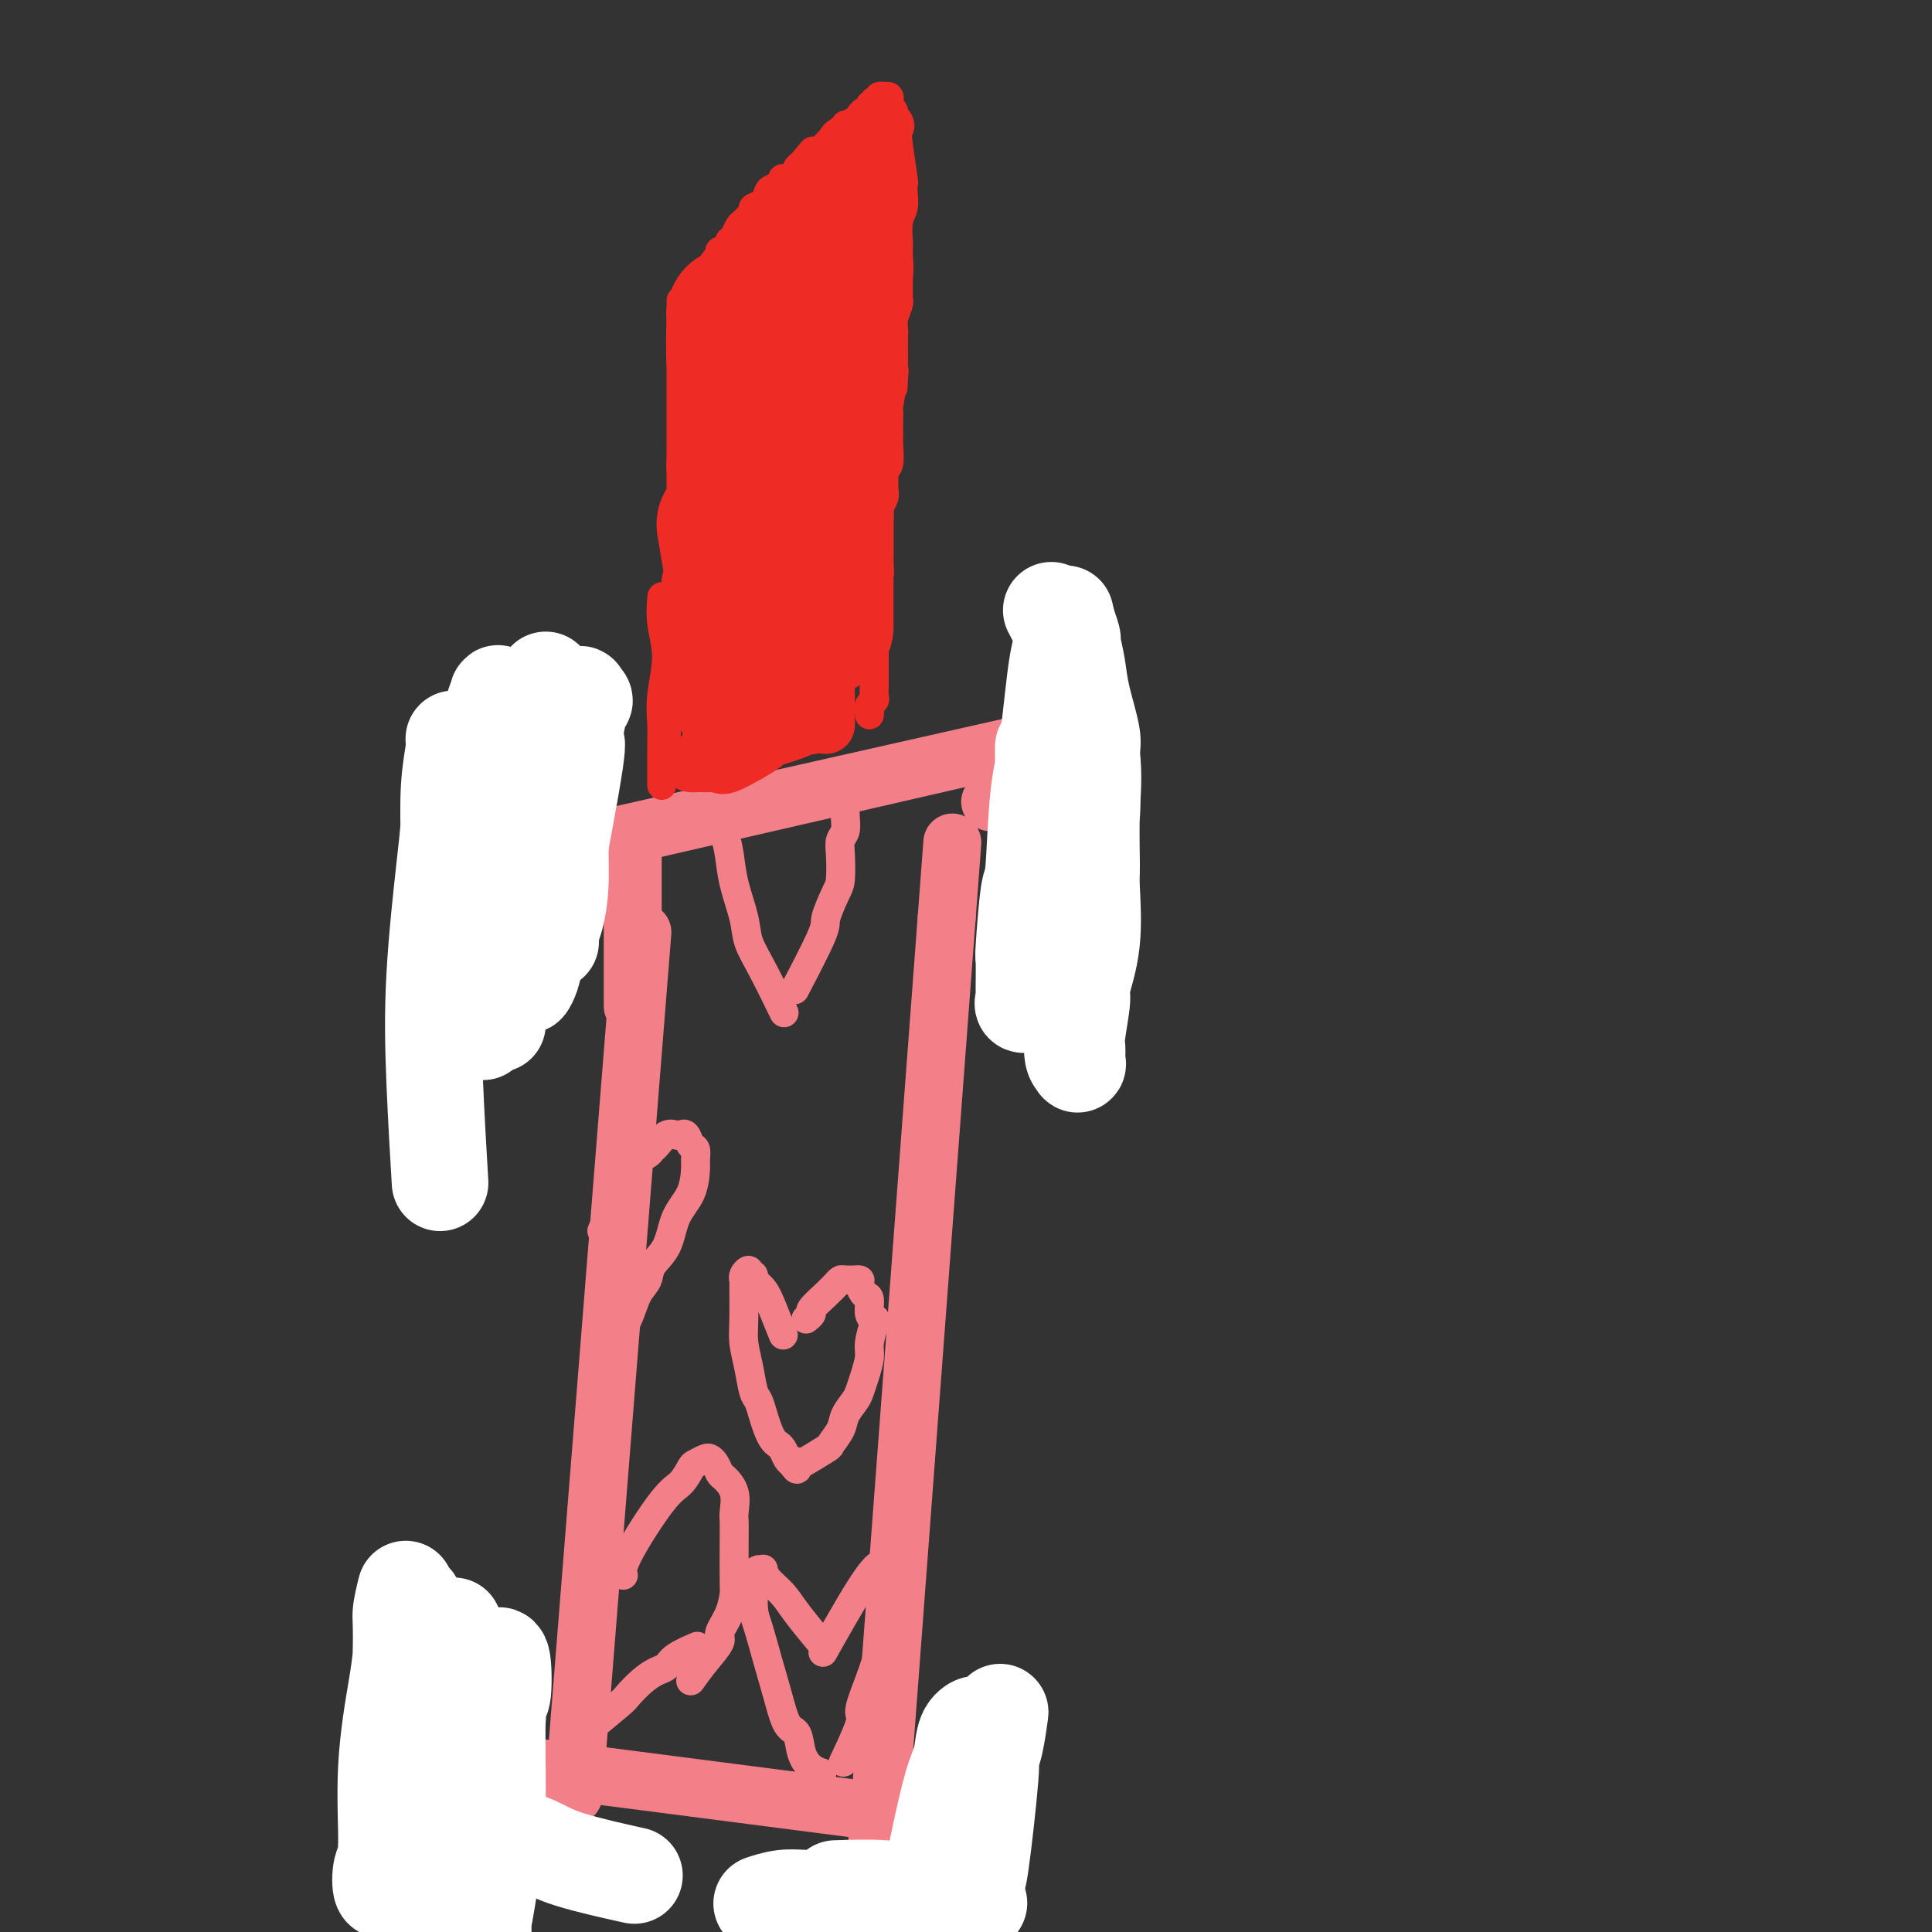 <svg viewBox='0 0 400 400' version='1.1' xmlns='http://www.w3.org/2000/svg' xmlns:xlink='http://www.w3.org/1999/xlink'><rect x="0" y="0" width="400" height="400" fill="#333333" stroke="none"/><g fill='none' stroke='#F37F89' stroke-width='12' stroke-linecap='round' stroke-linejoin='round'><path d='M120,356c-1.083,13.583 -2.167,27.167 0,0c2.167,-27.167 7.583,-95.083 13,-163'/><path d='M196,190c0.000,0.000 0.000,0.000 0,0c0.000,0.000 0.000,0.000 0,0'/><path d='M183,363c5.598,-74.498 11.196,-148.995 13,-173c1.804,-24.005 -0.187,2.483 0,0c0.187,-2.483 2.550,-33.938 0,0c-2.550,33.938 -10.014,133.268 -13,173c-2.986,39.732 -1.493,19.866 0,0'/><path d='M205,166c0.000,0.000 0.100,0.100 0.1,0.1'/><path d='M189,376c-2.818,-0.364 -5.636,-0.727 0,0c5.636,0.727 19.727,2.545 0,0c-19.727,-2.545 -73.273,-9.455 -93,-12c-19.727,-2.545 -5.636,-0.727 0,0c5.636,0.727 2.818,0.364 0,0'/><path d='M211,160c0.000,0.000 0.000,0.000 0,0c0.000,0.000 0.000,0.000 0,0'/><path d='M112,177c-11.321,2.604 -22.641,5.208 0,0c22.641,-5.208 79.244,-18.226 100,-23c20.756,-4.774 5.664,-1.302 0,0c-5.664,1.302 -1.900,0.436 0,0c1.900,-0.436 1.935,-0.441 0,0c-1.935,0.441 -5.840,1.329 0,0c5.840,-1.329 21.425,-4.876 0,0c-21.425,4.876 -79.862,18.173 -101,23c-21.138,4.827 -4.978,1.183 0,0c4.978,-1.183 -1.225,0.095 -1,0c0.225,-0.095 6.878,-1.563 0,0c-6.878,1.563 -27.286,6.156 0,0c27.286,-6.156 102.267,-23.061 102,-23c-0.267,0.061 -75.783,17.089 -102,23c-26.217,5.911 -3.135,0.707 0,0c3.135,-0.707 -13.676,3.084 0,0c13.676,-3.084 57.838,-13.042 102,-23'/><path d='M131,174c0.000,-0.079 0.000,-0.158 0,0c0.000,0.158 0.000,0.553 0,0c0.000,-0.553 0.000,-2.052 0,0c0.000,2.052 0.000,7.657 0,11c0.000,3.343 0.000,4.423 0,6c0.000,1.577 0.000,3.649 0,6c0.000,2.351 0.000,4.979 0,7c0.000,2.021 0.000,3.435 0,4c0.000,0.565 0.000,0.283 0,0'/></g>
<g fill='none' stroke='#FFFFFF' stroke-width='20' stroke-linecap='round' stroke-linejoin='round'><path d='M218,127c-0.303,-0.577 -0.607,-1.154 0,0c0.607,1.154 2.124,4.039 3,6c0.876,1.961 1.110,2.997 2,7c0.890,4.003 2.437,10.972 3,16c0.563,5.028 0.143,8.115 0,12c-0.143,3.885 -0.009,8.569 0,11c0.009,2.431 -0.106,2.609 0,5c0.106,2.391 0.435,6.995 0,11c-0.435,4.005 -1.634,7.410 -2,9c-0.366,1.590 0.099,1.365 0,3c-0.099,1.635 -0.763,5.129 -1,7c-0.237,1.871 -0.045,2.118 0,3c0.045,0.882 -0.055,2.399 0,3c0.055,0.601 0.265,0.287 0,0c-0.265,-0.287 -1.006,-0.548 -1,-3c0.006,-2.452 0.757,-7.094 1,-10c0.243,-2.906 -0.024,-4.075 0,-8c0.024,-3.925 0.339,-10.604 1,-16c0.661,-5.396 1.667,-9.509 2,-14c0.333,-4.491 -0.006,-9.362 0,-12c0.006,-2.638 0.356,-3.044 0,-5c-0.356,-1.956 -1.420,-5.464 -2,-8c-0.580,-2.536 -0.678,-4.102 -1,-6c-0.322,-1.898 -0.870,-4.127 -1,-5c-0.130,-0.873 0.157,-0.389 0,-1c-0.157,-0.611 -0.759,-2.317 -1,-3c-0.241,-0.683 -0.120,-0.341 0,0'/><path d='M221,129c-0.799,-3.642 -0.298,-1.247 0,0c0.298,1.247 0.392,1.348 0,2c-0.392,0.652 -1.271,1.856 -2,6c-0.729,4.144 -1.309,11.227 -2,16c-0.691,4.773 -1.491,7.236 -2,12c-0.509,4.764 -0.725,11.831 -1,15c-0.275,3.169 -0.610,2.441 -1,5c-0.390,2.559 -0.837,8.405 -1,11c-0.163,2.595 -0.044,1.939 0,3c0.044,1.061 0.012,3.839 0,5c-0.012,1.161 -0.003,0.703 0,1c0.003,0.297 -0.001,1.347 0,2c0.001,0.653 0.008,0.907 0,1c-0.008,0.093 -0.031,0.025 0,0c0.031,-0.025 0.118,-0.006 0,0c-0.118,0.006 -0.439,-0.001 0,-1c0.439,-0.999 1.638,-2.988 2,-6c0.362,-3.012 -0.113,-7.045 0,-9c0.113,-1.955 0.815,-1.831 1,-4c0.185,-2.169 -0.147,-6.631 0,-10c0.147,-3.369 0.771,-5.646 1,-8c0.229,-2.354 0.061,-4.785 0,-6c-0.061,-1.215 -0.016,-1.212 0,-2c0.016,-0.788 0.004,-2.366 0,-3c-0.004,-0.634 -0.001,-0.325 0,-1c0.001,-0.675 0.000,-2.336 0,-3c-0.000,-0.664 -0.000,-0.332 0,0'/><path d='M100,213c0.005,-0.184 0.009,-0.368 0,0c-0.009,0.368 -0.032,1.288 0,0c0.032,-1.288 0.117,-4.783 0,-6c-0.117,-1.217 -0.438,-0.157 0,-6c0.438,-5.843 1.634,-18.588 2,-24c0.366,-5.412 -0.098,-3.491 0,-5c0.098,-1.509 0.758,-6.450 1,-10c0.242,-3.550 0.066,-5.710 0,-7c-0.066,-1.290 -0.021,-1.709 0,-3c0.021,-1.291 0.020,-3.453 0,-5c-0.020,-1.547 -0.059,-2.479 0,-3c0.059,-0.521 0.216,-0.630 0,0c-0.216,0.630 -0.804,2.001 -1,3c-0.196,0.999 0.000,1.626 0,4c-0.000,2.374 -0.196,6.495 0,11c0.196,4.505 0.785,9.394 1,14c0.215,4.606 0.058,8.928 0,11c-0.058,2.072 -0.016,1.895 0,5c0.016,3.105 0.004,9.491 0,13c-0.004,3.509 -0.002,4.142 0,5c0.002,0.858 0.004,1.942 0,2c-0.004,0.058 -0.012,-0.911 0,-1c0.012,-0.089 0.045,0.700 0,0c-0.045,-0.700 -0.170,-2.889 0,-6c0.170,-3.111 0.633,-7.143 1,-12c0.367,-4.857 0.637,-10.538 1,-14c0.363,-3.462 0.818,-4.703 1,-7c0.182,-2.297 0.091,-5.648 0,-9'/><path d='M106,163c0.690,-8.246 0.916,-5.361 1,-5c0.084,0.361 0.026,-1.802 0,-3c-0.026,-1.198 -0.021,-1.430 0,-1c0.021,0.430 0.058,1.523 0,2c-0.058,0.477 -0.212,0.339 0,4c0.212,3.661 0.789,11.121 1,16c0.211,4.879 0.057,7.177 0,9c-0.057,1.823 -0.015,3.171 0,5c0.015,1.829 0.004,4.140 0,6c-0.004,1.860 -0.002,3.271 0,4c0.002,0.729 0.004,0.778 0,1c-0.004,0.222 -0.013,0.617 0,1c0.013,0.383 0.049,0.753 0,-1c-0.049,-1.753 -0.181,-5.629 0,-8c0.181,-2.371 0.675,-3.239 1,-7c0.325,-3.761 0.479,-10.417 1,-16c0.521,-5.583 1.407,-10.094 2,-14c0.593,-3.906 0.891,-7.207 1,-9c0.109,-1.793 0.029,-2.078 0,-3c-0.029,-0.922 -0.008,-2.481 0,-3c0.008,-0.519 0.004,0.002 0,0c-0.004,-0.002 -0.008,-0.526 0,0c0.008,0.526 0.026,2.103 0,3c-0.026,0.897 -0.098,1.113 0,3c0.098,1.887 0.367,5.444 0,11c-0.367,5.556 -1.368,13.111 -2,18c-0.632,4.889 -0.895,7.111 -1,9c-0.105,1.889 -0.053,3.444 0,5'/><path d='M110,190c-0.690,8.662 -0.914,5.819 -1,6c-0.086,0.181 -0.035,3.388 0,5c0.035,1.612 0.054,1.628 0,2c-0.054,0.372 -0.181,1.098 0,1c0.181,-0.098 0.671,-1.022 1,-2c0.329,-0.978 0.497,-2.010 1,-4c0.503,-1.990 1.341,-4.939 3,-13c1.659,-8.061 4.140,-21.236 5,-27c0.860,-5.764 0.101,-4.118 0,-5c-0.101,-0.882 0.457,-4.291 1,-6c0.543,-1.709 1.069,-1.716 1,-2c-0.069,-0.284 -0.735,-0.844 -1,-1c-0.265,-0.156 -0.130,0.092 0,0c0.130,-0.092 0.255,-0.525 0,0c-0.255,0.525 -0.891,2.007 -1,3c-0.109,0.993 0.308,1.498 0,4c-0.308,2.502 -1.340,7.002 -2,11c-0.660,3.998 -0.947,7.495 -1,11c-0.053,3.505 0.129,7.017 0,10c-0.129,2.983 -0.570,5.436 -1,7c-0.430,1.564 -0.848,2.237 -1,3c-0.152,0.763 -0.038,1.614 0,2c0.038,0.386 -0.001,0.305 0,0c0.001,-0.305 0.042,-0.836 0,-1c-0.042,-0.164 -0.166,0.039 0,-2c0.166,-2.039 0.622,-6.318 1,-9c0.378,-2.682 0.680,-3.766 1,-7c0.320,-3.234 0.660,-8.617 1,-14'/><path d='M117,162c0.471,-6.663 0.150,-7.820 0,-10c-0.150,-2.180 -0.127,-5.382 0,-7c0.127,-1.618 0.359,-1.653 0,-1c-0.359,0.653 -1.308,1.995 -2,3c-0.692,1.005 -1.128,1.672 -2,4c-0.872,2.328 -2.180,6.318 -3,10c-0.820,3.682 -1.151,7.058 -2,11c-0.849,3.942 -2.214,8.451 -3,11c-0.786,2.549 -0.992,3.136 -2,5c-1.008,1.864 -2.816,5.003 -4,7c-1.184,1.997 -1.743,2.851 -2,4c-0.257,1.149 -0.214,2.593 -1,2c-0.786,-0.593 -2.403,-3.223 -3,-5c-0.597,-1.777 -0.174,-2.701 0,-6c0.174,-3.299 0.099,-8.975 0,-14c-0.099,-5.025 -0.222,-9.400 0,-13c0.222,-3.600 0.788,-6.423 1,-8c0.212,-1.577 0.069,-1.906 0,-2c-0.069,-0.094 -0.064,0.047 0,0c0.064,-0.047 0.188,-0.283 0,3c-0.188,3.283 -0.688,10.084 -1,14c-0.312,3.916 -0.437,4.947 -1,10c-0.563,5.053 -1.563,14.128 -2,22c-0.437,7.872 -0.310,14.543 0,22c0.310,7.457 0.803,15.702 1,19c0.197,3.298 0.099,1.649 0,0'/><path d='M84,329c-0.455,1.847 -0.909,3.694 -1,5c-0.091,1.306 0.182,2.072 0,9c-0.182,6.928 -0.818,20.020 -1,26c-0.182,5.980 0.091,4.850 0,6c-0.091,1.150 -0.547,4.582 -1,7c-0.453,2.418 -0.902,3.822 -1,5c-0.098,1.178 0.154,2.130 0,3c-0.154,0.870 -0.714,1.657 -1,1c-0.286,-0.657 -0.298,-2.758 0,-4c0.298,-1.242 0.906,-1.624 1,-5c0.094,-3.376 -0.326,-9.744 0,-16c0.326,-6.256 1.396,-12.400 2,-16c0.604,-3.600 0.740,-4.658 1,-7c0.260,-2.342 0.643,-5.970 1,-8c0.357,-2.030 0.688,-2.462 1,-3c0.312,-0.538 0.605,-1.182 1,0c0.395,1.182 0.890,4.189 1,6c0.110,1.811 -0.167,2.425 0,6c0.167,3.575 0.777,10.112 1,16c0.223,5.888 0.060,11.128 0,16c-0.060,4.872 -0.018,9.376 0,12c0.018,2.624 0.010,3.369 0,5c-0.010,1.631 -0.023,4.149 0,5c0.023,0.851 0.083,0.037 0,0c-0.083,-0.037 -0.309,0.704 0,-1c0.309,-1.704 1.155,-5.852 2,-10'/><path d='M90,387c0.795,-5.463 1.782,-13.619 2,-18c0.218,-4.381 -0.334,-4.985 0,-9c0.334,-4.015 1.552,-11.441 2,-16c0.448,-4.559 0.125,-6.250 0,-7c-0.125,-0.750 -0.051,-0.558 0,0c0.051,0.558 0.080,1.482 0,3c-0.080,1.518 -0.270,3.628 0,9c0.270,5.372 1.001,14.004 1,20c-0.001,5.996 -0.733,9.355 -1,11c-0.267,1.645 -0.070,1.574 0,3c0.070,1.426 0.011,4.348 0,6c-0.011,1.652 0.025,2.034 0,2c-0.025,-0.034 -0.113,-0.484 0,-2c0.113,-1.516 0.426,-4.097 1,-9c0.574,-4.903 1.408,-12.128 2,-16c0.592,-3.872 0.943,-4.392 1,-7c0.057,-2.608 -0.181,-7.303 0,-10c0.181,-2.697 0.779,-3.397 1,-4c0.221,-0.603 0.063,-1.110 0,-1c-0.063,0.110 -0.031,0.835 0,2c0.031,1.165 0.061,2.768 0,4c-0.061,1.232 -0.212,2.092 0,6c0.212,3.908 0.789,10.865 1,16c0.211,5.135 0.057,8.449 0,12c-0.057,3.551 -0.015,7.341 0,10c0.015,2.659 0.004,4.188 0,5c-0.004,0.812 -0.002,0.906 0,1'/><path d='M100,398c0.183,8.637 0.139,2.729 0,1c-0.139,-1.729 -0.373,0.720 0,-1c0.373,-1.720 1.355,-7.611 2,-12c0.645,-4.389 0.954,-7.278 1,-13c0.046,-5.722 -0.170,-14.279 0,-18c0.170,-3.721 0.725,-2.607 1,-4c0.275,-1.393 0.270,-5.292 0,-7c-0.270,-1.708 -0.803,-1.225 -1,-1c-0.197,0.225 -0.056,0.191 0,0c0.056,-0.191 0.029,-0.537 0,1c-0.029,1.537 -0.060,4.959 0,7c0.060,2.041 0.212,2.701 0,5c-0.212,2.299 -0.789,6.238 -1,10c-0.211,3.762 -0.057,7.348 0,9c0.057,1.652 0.015,1.371 0,3c-0.015,1.629 -0.004,5.169 0,7c0.004,1.831 0.001,1.952 0,2c-0.001,0.048 -0.001,0.024 0,0'/><path d='M105,380c2.101,0.595 4.202,1.190 6,2c1.798,0.810 3.292,1.833 7,3c3.708,1.167 9.631,2.476 12,3c2.369,0.524 1.185,0.262 0,0'/><path d='M158,394c-0.024,0.008 -0.049,0.016 0,0c0.049,-0.016 0.171,-0.057 0,0c-0.171,0.057 -0.635,0.212 0,0c0.635,-0.212 2.369,-0.790 4,-1c1.631,-0.210 3.157,-0.053 5,0c1.843,0.053 4.002,0.000 6,0c1.998,-0.000 3.836,0.053 5,0c1.164,-0.053 1.654,-0.210 3,0c1.346,0.210 3.546,0.788 6,1c2.454,0.212 5.161,0.057 8,0c2.839,-0.057 5.811,-0.016 7,0c1.189,0.016 0.594,0.008 0,0'/><path d='M207,355c0.006,-0.042 0.011,-0.084 0,0c-0.011,0.084 -0.040,0.293 0,0c0.040,-0.293 0.147,-1.089 0,0c-0.147,1.089 -0.550,4.061 -1,6c-0.450,1.939 -0.947,2.843 -1,3c-0.053,0.157 0.337,-0.434 0,4c-0.337,4.434 -1.400,13.892 -2,18c-0.600,4.108 -0.735,2.865 -1,4c-0.265,1.135 -0.659,4.648 -1,7c-0.341,2.352 -0.627,3.544 -1,5c-0.373,1.456 -0.832,3.175 -1,4c-0.168,0.825 -0.046,0.755 0,1c0.046,0.245 0.017,0.805 0,1c-0.017,0.195 -0.021,0.024 0,0c0.021,-0.024 0.066,0.098 0,0c-0.066,-0.098 -0.242,-0.417 0,-3c0.242,-2.583 0.902,-7.430 1,-10c0.098,-2.570 -0.367,-2.863 0,-6c0.367,-3.137 1.564,-9.118 2,-14c0.436,-4.882 0.110,-8.664 0,-11c-0.110,-2.336 -0.004,-3.227 0,-4c0.004,-0.773 -0.095,-1.429 0,-2c0.095,-0.571 0.384,-1.058 0,-1c-0.384,0.058 -1.440,0.662 -2,2c-0.560,1.338 -0.624,3.410 -1,5c-0.376,1.590 -1.063,2.697 -2,6c-0.937,3.303 -2.125,8.801 -3,13c-0.875,4.199 -1.438,7.100 -2,10'/><path d='M192,393c-1.760,6.912 -1.161,6.193 -1,7c0.161,0.807 -0.117,3.142 0,4c0.117,0.858 0.629,0.241 1,0c0.371,-0.241 0.602,-0.106 1,-1c0.398,-0.894 0.965,-2.818 2,-6c1.035,-3.182 2.540,-7.623 3,-10c0.460,-2.377 -0.124,-2.689 0,-4c0.124,-1.311 0.956,-3.622 1,-5c0.044,-1.378 -0.702,-1.822 -1,-2c-0.298,-0.178 -0.149,-0.089 0,0'/><path d='M173,391c3.556,-0.111 7.111,-0.222 10,0c2.889,0.222 5.111,0.778 6,1c0.889,0.222 0.444,0.111 0,0'/></g>
<g fill='none' stroke='#F37F89' stroke-width='6' stroke-linecap='round' stroke-linejoin='round'><path d='M125,254c0.117,-0.253 0.233,-0.505 0,0c-0.233,0.505 -0.816,1.768 0,0c0.816,-1.768 3.031,-6.568 4,-9c0.969,-2.432 0.693,-2.496 1,-3c0.307,-0.504 1.198,-1.449 2,-2c0.802,-0.551 1.514,-0.708 2,-1c0.486,-0.292 0.746,-0.719 1,-1c0.254,-0.281 0.502,-0.417 1,-1c0.498,-0.583 1.247,-1.613 2,-2c0.753,-0.387 1.512,-0.130 2,0c0.488,0.130 0.705,0.132 1,0c0.295,-0.132 0.668,-0.400 1,0c0.332,0.400 0.624,1.467 1,2c0.376,0.533 0.837,0.531 1,1c0.163,0.469 0.029,1.409 0,2c-0.029,0.591 0.048,0.833 0,2c-0.048,1.167 -0.222,3.261 -1,5c-0.778,1.739 -2.162,3.125 -3,5c-0.838,1.875 -1.130,4.240 -2,6c-0.870,1.760 -2.319,2.913 -3,4c-0.681,1.087 -0.595,2.106 -1,3c-0.405,0.894 -1.301,1.664 -2,3c-0.699,1.336 -1.200,3.239 -2,5c-0.800,1.761 -1.900,3.381 -3,5'/><path d='M127,278c-2.933,5.044 -2.267,2.156 -2,1c0.267,-1.156 0.133,-0.578 0,0'/><path d='M162,276c-0.049,-0.123 -0.098,-0.246 0,0c0.098,0.246 0.343,0.861 0,0c-0.343,-0.861 -1.272,-3.198 -2,-5c-0.728,-1.802 -1.253,-3.070 -2,-4c-0.747,-0.930 -1.716,-1.522 -2,-2c-0.284,-0.478 0.116,-0.844 0,-1c-0.116,-0.156 -0.749,-0.104 -1,0c-0.251,0.104 -0.120,0.260 0,0c0.120,-0.260 0.228,-0.937 0,-1c-0.228,-0.063 -0.794,0.488 -1,1c-0.206,0.512 -0.052,0.985 0,1c0.052,0.015 0.003,-0.427 0,1c-0.003,1.427 0.041,4.724 0,7c-0.041,2.276 -0.166,3.533 0,5c0.166,1.467 0.622,3.145 1,5c0.378,1.855 0.679,3.887 1,5c0.321,1.113 0.663,1.307 1,2c0.337,0.693 0.668,1.887 1,3c0.332,1.113 0.666,2.147 1,3c0.334,0.853 0.667,1.524 1,2c0.333,0.476 0.667,0.756 1,1c0.333,0.244 0.667,0.450 1,1c0.333,0.550 0.667,1.443 1,2c0.333,0.557 0.667,0.779 1,1'/><path d='M164,303c1.459,2.333 1.107,0.666 1,0c-0.107,-0.666 0.031,-0.331 0,0c-0.031,0.331 -0.231,0.658 1,0c1.231,-0.658 3.892,-2.302 5,-3c1.108,-0.698 0.664,-0.452 1,-1c0.336,-0.548 1.452,-1.892 2,-3c0.548,-1.108 0.529,-1.981 1,-3c0.471,-1.019 1.432,-2.186 2,-3c0.568,-0.814 0.744,-1.276 1,-2c0.256,-0.724 0.591,-1.710 1,-3c0.409,-1.290 0.890,-2.882 1,-4c0.110,-1.118 -0.152,-1.760 0,-3c0.152,-1.240 0.718,-3.077 1,-4c0.282,-0.923 0.282,-0.933 0,-1c-0.282,-0.067 -0.845,-0.190 -1,-1c-0.155,-0.810 0.098,-2.308 0,-3c-0.098,-0.692 -0.546,-0.578 -1,-1c-0.454,-0.422 -0.913,-1.381 -1,-2c-0.087,-0.619 0.198,-0.899 0,-1c-0.198,-0.101 -0.879,-0.025 -1,0c-0.121,0.025 0.317,-0.003 0,0c-0.317,0.003 -1.389,0.036 -2,0c-0.611,-0.036 -0.762,-0.140 -1,0c-0.238,0.140 -0.565,0.525 -1,1c-0.435,0.475 -0.978,1.042 -2,2c-1.022,0.958 -2.521,2.308 -3,3c-0.479,0.692 0.063,0.725 0,1c-0.063,0.275 -0.732,0.793 -1,1c-0.268,0.207 -0.134,0.104 0,0'/><path d='M162,209c-0.098,-0.202 -0.196,-0.403 0,0c0.196,0.403 0.687,1.411 0,0c-0.687,-1.411 -2.551,-5.241 -4,-8c-1.449,-2.759 -2.482,-4.448 -3,-6c-0.518,-1.552 -0.521,-2.967 -1,-5c-0.479,-2.033 -1.435,-4.684 -2,-7c-0.565,-2.316 -0.740,-4.299 -1,-6c-0.260,-1.701 -0.606,-3.122 -1,-4c-0.394,-0.878 -0.838,-1.215 -1,-2c-0.162,-0.785 -0.044,-2.019 0,-3c0.044,-0.981 0.012,-1.709 0,-2c-0.012,-0.291 -0.006,-0.146 0,0'/><path d='M165,204c-0.039,0.075 -0.079,0.150 0,0c0.079,-0.150 0.276,-0.527 0,0c-0.276,0.527 -1.027,1.956 0,0c1.027,-1.956 3.831,-7.297 5,-10c1.169,-2.703 0.705,-2.769 1,-4c0.295,-1.231 1.351,-3.628 2,-5c0.649,-1.372 0.892,-1.721 1,-3c0.108,-1.279 0.082,-3.489 0,-5c-0.082,-1.511 -0.218,-2.325 0,-3c0.218,-0.675 0.790,-1.212 1,-2c0.210,-0.788 0.056,-1.828 0,-3c-0.056,-1.172 -0.016,-2.478 0,-3c0.016,-0.522 0.008,-0.261 0,0'/><path d='M129,326c-0.019,-0.039 -0.038,-0.078 0,0c0.038,0.078 0.133,0.273 0,0c-0.133,-0.273 -0.493,-1.014 1,-4c1.493,-2.986 4.837,-8.215 7,-11c2.163,-2.785 3.143,-3.125 4,-4c0.857,-0.875 1.592,-2.285 2,-3c0.408,-0.715 0.491,-0.734 1,-1c0.509,-0.266 1.445,-0.777 2,-1c0.555,-0.223 0.731,-0.157 1,0c0.269,0.157 0.632,0.406 1,1c0.368,0.594 0.739,1.534 1,2c0.261,0.466 0.410,0.457 1,1c0.590,0.543 1.622,1.639 2,3c0.378,1.361 0.102,2.989 0,4c-0.102,1.011 -0.029,1.407 0,2c0.029,0.593 0.014,1.385 0,4c-0.014,2.615 -0.026,7.055 0,9c0.026,1.945 0.089,1.395 0,2c-0.089,0.605 -0.330,2.367 -1,4c-0.670,1.633 -1.767,3.139 -2,4c-0.233,0.861 0.399,1.078 0,2c-0.399,0.922 -1.828,2.549 -3,4c-1.172,1.451 -2.086,2.725 -3,4'/><path d='M144,341c-0.108,0.046 -0.216,0.092 0,0c0.216,-0.092 0.757,-0.321 0,0c-0.757,0.321 -2.813,1.193 -4,2c-1.187,0.807 -1.507,1.550 -2,2c-0.493,0.450 -1.159,0.608 -2,1c-0.841,0.392 -1.858,1.019 -3,2c-1.142,0.981 -2.411,2.315 -3,3c-0.589,0.685 -0.498,0.720 -2,2c-1.502,1.280 -4.597,3.806 -6,5c-1.403,1.194 -1.115,1.055 -1,1c0.115,-0.055 0.058,-0.028 0,0'/><path d='M169,339c0.028,0.033 0.055,0.067 0,0c-0.055,-0.067 -0.193,-0.234 0,0c0.193,0.234 0.717,0.868 0,0c-0.717,-0.868 -2.675,-3.237 -4,-5c-1.325,-1.763 -2.018,-2.918 -3,-4c-0.982,-1.082 -2.253,-2.091 -3,-3c-0.747,-0.909 -0.971,-1.719 -1,-2c-0.029,-0.281 0.135,-0.035 0,0c-0.135,0.035 -0.570,-0.143 -1,0c-0.430,0.143 -0.855,0.605 -1,1c-0.145,0.395 -0.008,0.721 0,2c0.008,1.279 -0.111,3.509 0,5c0.111,1.491 0.453,2.242 1,4c0.547,1.758 1.297,4.522 2,7c0.703,2.478 1.357,4.671 2,7c0.643,2.329 1.276,4.796 2,6c0.724,1.204 1.539,1.146 2,2c0.461,0.854 0.568,2.621 1,4c0.432,1.379 1.188,2.370 2,3c0.812,0.630 1.680,0.900 2,1c0.320,0.100 0.091,0.028 0,0c-0.091,-0.028 -0.046,-0.014 0,0'/><path d='M171,341c0.182,-0.323 0.363,-0.646 0,0c-0.363,0.646 -1.271,2.260 0,0c1.271,-2.260 4.723,-8.396 7,-12c2.277,-3.604 3.381,-4.678 4,-5c0.619,-0.322 0.755,0.108 1,0c0.245,-0.108 0.601,-0.753 1,-1c0.399,-0.247 0.841,-0.096 1,0c0.159,0.096 0.036,0.137 0,0c-0.036,-0.137 0.016,-0.450 0,0c-0.016,0.450 -0.101,1.665 0,3c0.101,1.335 0.387,2.792 0,5c-0.387,2.208 -1.446,5.167 -2,7c-0.554,1.833 -0.605,2.542 -1,4c-0.395,1.458 -1.136,3.667 -2,6c-0.864,2.333 -1.850,4.790 -2,6c-0.150,1.210 0.537,1.172 0,3c-0.537,1.828 -2.296,5.522 -3,7c-0.704,1.478 -0.352,0.739 0,0'/></g>
<g fill='none' stroke='#EE2B24' stroke-width='6' stroke-linecap='round' stroke-linejoin='round'><path d='M137,162c0.000,0.049 0.000,0.097 0,0c-0.000,-0.097 -0.001,-0.340 0,0c0.001,0.340 0.005,1.261 0,0c-0.005,-1.261 -0.019,-4.706 0,-7c0.019,-2.294 0.072,-3.439 0,-5c-0.072,-1.561 -0.268,-3.540 0,-6c0.268,-2.460 1.000,-5.402 1,-8c0.000,-2.598 -0.731,-4.853 -1,-7c-0.269,-2.147 -0.077,-4.185 0,-5c0.077,-0.815 0.038,-0.408 0,0'/><path d='M139,159c0.001,0.003 0.001,0.005 0,0c-0.001,-0.005 -0.004,-0.018 0,0c0.004,0.018 0.015,0.067 0,0c-0.015,-0.067 -0.058,-0.251 0,0c0.058,0.251 0.215,0.936 0,0c-0.215,-0.936 -0.804,-3.495 -1,-5c-0.196,-1.505 -0.001,-1.957 0,-3c0.001,-1.043 -0.192,-2.677 0,-4c0.192,-1.323 0.769,-2.334 1,-3c0.231,-0.666 0.114,-0.985 0,-2c-0.114,-1.015 -0.227,-2.724 0,-4c0.227,-1.276 0.793,-2.118 1,-3c0.207,-0.882 0.054,-1.804 0,-3c-0.054,-1.196 -0.011,-2.665 0,-4c0.011,-1.335 -0.011,-2.536 0,-3c0.011,-0.464 0.056,-0.189 0,-1c-0.056,-0.811 -0.211,-2.706 0,-4c0.211,-1.294 0.789,-1.987 1,-3c0.211,-1.013 0.057,-2.345 0,-3c-0.057,-0.655 -0.015,-0.633 0,-1c0.015,-0.367 0.004,-1.122 0,-2c-0.004,-0.878 -0.001,-1.878 0,-3c0.001,-1.122 0.000,-2.366 0,-3c-0.000,-0.634 -0.000,-0.659 0,-1c0.000,-0.341 0.000,-0.999 0,-2c-0.000,-1.001 -0.000,-2.347 0,-3c0.000,-0.653 0.000,-0.615 0,-1c-0.000,-0.385 -0.000,-1.192 0,-2'/><path d='M141,96c0.309,-9.670 0.083,-2.345 0,0c-0.083,2.345 -0.022,-0.292 0,-2c0.022,-1.708 0.006,-2.489 0,-3c-0.006,-0.511 -0.002,-0.753 0,-1c0.002,-0.247 0.000,-0.500 0,-1c-0.000,-0.500 -0.000,-1.246 0,-2c0.000,-0.754 0.000,-1.515 0,-2c-0.000,-0.485 -0.000,-0.693 0,-1c0.000,-0.307 0.000,-0.711 0,-1c-0.000,-0.289 -0.000,-0.462 0,-1c0.000,-0.538 0.000,-1.441 0,-2c-0.000,-0.559 -0.000,-0.775 0,-1c0.000,-0.225 0.000,-0.459 0,-1c-0.000,-0.541 -0.000,-1.388 0,-2c0.000,-0.612 0.000,-0.990 0,-1c-0.000,-0.010 -0.000,0.348 0,0c0.000,-0.348 0.000,-1.402 0,-2c-0.000,-0.598 -0.000,-0.739 0,-1c0.000,-0.261 0.000,-0.642 0,-1c-0.000,-0.358 -0.000,-0.692 0,-1c0.000,-0.308 0.000,-0.591 0,-1c-0.000,-0.409 -0.000,-0.946 0,-1c0.000,-0.054 0.000,0.374 0,0c-0.000,-0.374 0.000,-1.551 0,-2c0.000,-0.449 0.000,-0.172 0,0c0.000,0.172 0.000,0.239 0,0c0.000,-0.239 0.000,-0.782 0,-1c0.000,-0.218 0.000,-0.109 0,0'/><path d='M141,65c0.013,-5.026 0.044,-2.092 0,-1c-0.044,1.092 -0.163,0.343 0,0c0.163,-0.343 0.607,-0.280 1,-1c0.393,-0.720 0.735,-2.224 1,-3c0.265,-0.776 0.453,-0.823 1,-1c0.547,-0.177 1.452,-0.482 2,-1c0.548,-0.518 0.738,-1.248 1,-2c0.262,-0.752 0.596,-1.525 1,-2c0.404,-0.475 0.878,-0.652 1,-1c0.122,-0.348 -0.108,-0.866 0,-1c0.108,-0.134 0.554,0.115 1,0c0.446,-0.115 0.893,-0.594 1,-1c0.107,-0.406 -0.126,-0.739 0,-1c0.126,-0.261 0.613,-0.451 1,-1c0.387,-0.549 0.676,-1.457 1,-2c0.324,-0.543 0.682,-0.722 1,-1c0.318,-0.278 0.596,-0.656 1,-1c0.404,-0.344 0.933,-0.656 1,-1c0.067,-0.344 -0.328,-0.722 0,-1c0.328,-0.278 1.380,-0.457 2,-1c0.620,-0.543 0.809,-1.451 1,-2c0.191,-0.549 0.385,-0.738 1,-1c0.615,-0.262 1.653,-0.595 2,-1c0.347,-0.405 0.005,-0.882 0,-1c-0.005,-0.118 0.329,0.123 1,0c0.671,-0.123 1.681,-0.610 2,-1c0.319,-0.390 -0.052,-0.683 0,-1c0.052,-0.317 0.526,-0.659 1,-1'/><path d='M166,34c4.064,-4.976 1.724,-1.916 1,-1c-0.724,0.916 0.168,-0.313 1,-1c0.832,-0.687 1.604,-0.833 2,-1c0.396,-0.167 0.416,-0.356 1,-1c0.584,-0.644 1.732,-1.745 2,-2c0.268,-0.255 -0.345,0.334 0,0c0.345,-0.334 1.647,-1.591 2,-2c0.353,-0.409 -0.242,0.030 0,0c0.242,-0.030 1.323,-0.529 2,-1c0.677,-0.471 0.951,-0.914 1,-1c0.049,-0.086 -0.126,0.183 0,0c0.126,-0.183 0.555,-0.820 1,-1c0.445,-0.180 0.908,0.096 1,0c0.092,-0.096 -0.187,-0.565 0,-1c0.187,-0.435 0.838,-0.834 1,-1c0.162,-0.166 -0.167,-0.097 0,0c0.167,0.097 0.830,0.222 1,0c0.170,-0.222 -0.151,-0.791 0,-1c0.151,-0.209 0.776,-0.057 1,0c0.224,0.057 0.046,0.018 0,0c-0.046,-0.018 0.039,-0.016 0,0c-0.039,0.016 -0.203,0.046 0,0c0.203,-0.046 0.772,-0.167 1,0c0.228,0.167 0.116,0.622 0,1c-0.116,0.378 -0.237,0.679 0,1c0.237,0.321 0.833,0.663 1,1c0.167,0.337 -0.095,0.668 0,1c0.095,0.332 0.548,0.666 1,1'/><path d='M186,25c0.635,1.155 0.222,1.544 0,2c-0.222,0.456 -0.255,0.979 0,3c0.255,2.021 0.797,5.540 1,7c0.203,1.460 0.069,0.861 0,1c-0.069,0.139 -0.071,1.018 0,2c0.071,0.982 0.215,2.069 0,3c-0.215,0.931 -0.790,1.705 -1,3c-0.210,1.295 -0.056,3.110 0,4c0.056,0.890 0.015,0.854 0,1c-0.015,0.146 -0.004,0.473 0,1c0.004,0.527 0.001,1.253 0,2c-0.001,0.747 -0.000,1.513 0,2c0.000,0.487 -0.000,0.694 0,1c0.000,0.306 0.001,0.710 0,1c-0.001,0.290 -0.004,0.466 0,1c0.004,0.534 0.015,1.427 0,2c-0.015,0.573 -0.057,0.825 0,1c0.057,0.175 0.211,0.275 0,1c-0.211,0.725 -0.789,2.077 -1,3c-0.211,0.923 -0.057,1.416 0,2c0.057,0.584 0.015,1.260 0,2c-0.015,0.740 -0.004,1.545 0,2c0.004,0.455 0.001,0.558 0,1c-0.001,0.442 -0.001,1.221 0,2'/><path d='M185,75c-0.171,8.509 -0.098,4.782 0,3c0.098,-1.782 0.223,-1.620 0,0c-0.223,1.620 -0.792,4.697 -1,6c-0.208,1.303 -0.055,0.833 0,1c0.055,0.167 0.011,0.973 0,2c-0.011,1.027 0.011,2.276 0,3c-0.011,0.724 -0.056,0.922 0,2c0.056,1.078 0.212,3.037 0,4c-0.212,0.963 -0.793,0.931 -1,1c-0.207,0.069 -0.041,0.241 0,1c0.041,0.759 -0.041,2.106 0,3c0.041,0.894 0.207,1.336 0,2c-0.207,0.664 -0.788,1.550 -1,2c-0.212,0.450 -0.057,0.462 0,1c0.057,0.538 0.015,1.600 0,2c-0.015,0.400 -0.003,0.137 0,1c0.003,0.863 -0.003,2.850 0,4c0.003,1.150 0.015,1.462 0,2c-0.015,0.538 -0.057,1.302 0,2c0.057,0.698 0.211,1.329 0,2c-0.211,0.671 -0.789,1.383 -1,2c-0.211,0.617 -0.057,1.138 0,2c0.057,0.862 0.015,2.066 0,3c-0.015,0.934 -0.004,1.598 0,2c0.004,0.402 0.001,0.544 0,1c-0.001,0.456 -0.001,1.228 0,2'/><path d='M181,131c-0.619,8.865 -0.166,3.027 0,1c0.166,-2.027 0.044,-0.244 0,1c-0.044,1.244 -0.012,1.948 0,2c0.012,0.052 0.003,-0.548 0,0c-0.003,0.548 -0.001,2.245 0,3c0.001,0.755 0.001,0.569 0,1c-0.001,0.431 -0.004,1.477 0,2c0.004,0.523 0.015,0.521 0,1c-0.015,0.479 -0.057,1.438 0,2c0.057,0.562 0.211,0.725 0,1c-0.211,0.275 -0.789,0.661 -1,1c-0.211,0.339 -0.057,0.630 0,1c0.057,0.370 0.016,0.820 0,1c-0.016,0.180 -0.008,0.090 0,0'/></g>
<g fill='none' stroke='#EE2B24' stroke-width='28' stroke-linecap='round' stroke-linejoin='round'><path d='M152,66c0.002,-0.071 0.004,-0.142 0,0c-0.004,0.142 -0.015,0.498 0,0c0.015,-0.498 0.056,-1.851 0,0c-0.056,1.851 -0.207,6.905 0,9c0.207,2.095 0.773,1.230 1,2c0.227,0.770 0.114,3.174 0,5c-0.114,1.826 -0.228,3.074 0,5c0.228,1.926 0.797,4.531 1,6c0.203,1.469 0.040,1.802 0,4c-0.040,2.198 0.042,6.260 0,8c-0.042,1.740 -0.207,1.157 0,2c0.207,0.843 0.788,3.113 1,5c0.212,1.887 0.057,3.392 0,4c-0.057,0.608 -0.015,0.317 0,1c0.015,0.683 0.004,2.338 0,3c-0.004,0.662 -0.002,0.331 0,0'/><path d='M162,58c0.001,-0.004 0.002,-0.007 0,0c-0.002,0.007 -0.008,0.025 0,0c0.008,-0.025 0.030,-0.093 0,0c-0.030,0.093 -0.113,0.346 0,0c0.113,-0.346 0.423,-1.290 0,0c-0.423,1.290 -1.577,4.815 -2,8c-0.423,3.185 -0.113,6.032 0,9c0.113,2.968 0.031,6.059 0,8c-0.031,1.941 -0.009,2.733 0,4c0.009,1.267 0.006,3.009 0,7c-0.006,3.991 -0.015,10.230 0,13c0.015,2.770 0.056,2.072 0,3c-0.056,0.928 -0.207,3.480 0,6c0.207,2.520 0.774,5.006 1,6c0.226,0.994 0.113,0.497 0,0'/><path d='M167,52c-0.031,0.058 -0.062,0.115 0,0c0.062,-0.115 0.216,-0.403 0,0c-0.216,0.403 -0.804,1.496 -1,6c-0.196,4.504 -0.001,12.420 0,18c0.001,5.580 -0.192,8.823 0,12c0.192,3.177 0.769,6.286 1,8c0.231,1.714 0.114,2.031 0,3c-0.114,0.969 -0.227,2.590 0,4c0.227,1.410 0.793,2.608 1,4c0.207,1.392 0.056,2.979 0,4c-0.056,1.021 -0.015,1.475 0,3c0.015,1.525 0.004,4.120 0,6c-0.004,1.880 -0.001,3.045 0,4c0.001,0.955 0.000,1.702 0,2c-0.000,0.298 -0.000,0.149 0,0'/><path d='M175,56c0.119,-0.479 0.238,-0.959 0,0c-0.238,0.959 -0.835,3.356 -1,5c-0.165,1.644 0.100,2.536 0,4c-0.100,1.464 -0.567,3.501 -1,7c-0.433,3.499 -0.834,8.459 -1,11c-0.166,2.541 -0.097,2.663 0,4c0.097,1.337 0.222,3.891 0,6c-0.222,2.109 -0.792,3.775 -1,6c-0.208,2.225 -0.056,5.011 0,6c0.056,0.989 0.015,0.182 0,3c-0.015,2.818 -0.004,9.260 0,12c0.004,2.740 0.001,1.776 0,3c-0.001,1.224 -0.000,4.635 0,6c0.000,1.365 0.000,0.682 0,0'/><path d='M150,109c-0.006,-0.036 -0.012,-0.071 0,0c0.012,0.071 0.042,0.250 0,0c-0.042,-0.250 -0.155,-0.928 0,0c0.155,0.928 0.577,3.462 1,6c0.423,2.538 0.845,5.078 1,6c0.155,0.922 0.042,0.225 0,1c-0.042,0.775 -0.012,3.022 0,4c0.012,0.978 0.007,0.686 0,1c-0.007,0.314 -0.016,1.233 0,2c0.016,0.767 0.056,1.381 0,2c-0.056,0.619 -0.207,1.244 0,2c0.207,0.756 0.774,1.645 1,2c0.226,0.355 0.113,0.178 0,0'/><path d='M160,127c0.031,-0.067 0.062,-0.133 0,0c-0.062,0.133 -0.217,0.467 0,0c0.217,-0.467 0.804,-1.734 0,0c-0.804,1.734 -3.000,6.468 -4,9c-1.000,2.532 -0.804,2.861 -1,4c-0.196,1.139 -0.785,3.089 -1,4c-0.215,0.911 -0.058,0.784 0,1c0.058,0.216 0.017,0.776 0,1c-0.017,0.224 -0.008,0.112 0,0'/><path d='M163,131c0.000,0.097 0.000,0.195 0,0c0.000,-0.195 0.000,-0.681 0,0c0.000,0.681 0.000,2.530 0,4c0.000,1.470 0.000,2.563 0,3c0.000,0.437 0.000,0.219 0,0'/></g>
<g fill='none' stroke='#EE2B24' stroke-width='12' stroke-linecap='round' stroke-linejoin='round'><path d='M169,48c0.179,-0.268 0.357,-0.536 0,0c-0.357,0.536 -1.250,1.875 0,0c1.250,-1.875 4.643,-6.964 6,-9c1.357,-2.036 0.679,-1.018 0,0'/><path d='M179,29c-0.047,0.208 -0.093,0.416 0,0c0.093,-0.416 0.326,-1.457 0,0c-0.326,1.457 -1.212,5.413 -2,8c-0.788,2.587 -1.479,3.804 -2,6c-0.521,2.196 -0.872,5.369 -1,7c-0.128,1.631 -0.034,1.719 0,2c0.034,0.281 0.009,0.756 0,1c-0.009,0.244 -0.003,0.258 0,0c0.003,-0.258 0.001,-0.787 0,-1c-0.001,-0.213 -0.001,-0.109 0,-1c0.001,-0.891 0.004,-2.778 0,-5c-0.004,-2.222 -0.015,-4.780 0,-6c0.015,-1.220 0.057,-1.101 0,-2c-0.057,-0.899 -0.211,-2.815 0,-4c0.211,-1.185 0.789,-1.638 1,-2c0.211,-0.362 0.057,-0.633 0,-1c-0.057,-0.367 -0.015,-0.830 0,-1c0.015,-0.170 0.004,-0.045 0,0c-0.004,0.045 -0.001,0.011 0,0c0.001,-0.011 0.001,0.000 0,0c-0.001,-0.000 -0.003,-0.012 0,0c0.003,0.012 0.012,0.047 0,0c-0.012,-0.047 -0.044,-0.178 0,0c0.044,0.178 0.166,0.663 0,1c-0.166,0.337 -0.619,0.525 -1,2c-0.381,1.475 -0.691,4.238 -1,7'/><path d='M173,40c-0.908,3.857 -2.178,9.000 -3,12c-0.822,3.000 -1.195,3.858 -2,6c-0.805,2.142 -2.041,5.569 -3,12c-0.959,6.431 -1.640,15.865 -2,20c-0.360,4.135 -0.398,2.972 0,4c0.398,1.028 1.231,4.248 2,8c0.769,3.752 1.474,8.035 2,11c0.526,2.965 0.873,4.613 1,6c0.127,1.387 0.034,2.515 0,3c-0.034,0.485 -0.009,0.329 0,1c0.009,0.671 0.003,2.171 0,3c-0.003,0.829 -0.001,0.989 0,1c0.001,0.011 0.003,-0.126 0,0c-0.003,0.126 -0.011,0.513 0,1c0.011,0.487 0.041,1.072 0,2c-0.041,0.928 -0.154,2.199 0,3c0.154,0.801 0.576,1.132 1,2c0.424,0.868 0.850,2.274 1,4c0.150,1.726 0.022,3.771 0,5c-0.022,1.229 0.060,1.642 0,2c-0.060,0.358 -0.263,0.660 0,1c0.263,0.340 0.991,0.716 1,1c0.009,0.284 -0.702,0.474 -1,0c-0.298,-0.474 -0.185,-1.613 0,-2c0.185,-0.387 0.441,-0.021 0,-2c-0.441,-1.979 -1.580,-6.302 -2,-8c-0.420,-1.698 -0.120,-0.771 0,-1c0.120,-0.229 0.060,-1.615 0,-3'/><path d='M168,132c-0.358,-2.564 -0.254,-1.473 0,-1c0.254,0.473 0.656,0.327 1,0c0.344,-0.327 0.628,-0.835 1,1c0.372,1.835 0.832,6.012 1,8c0.168,1.988 0.045,1.786 0,2c-0.045,0.214 -0.012,0.843 0,2c0.012,1.157 0.003,2.843 0,4c-0.003,1.157 -0.001,1.784 0,2c0.001,0.216 0.000,0.020 0,0c-0.000,-0.020 0.000,0.134 0,0c-0.000,-0.134 -0.000,-0.558 0,-1c0.000,-0.442 0.001,-0.903 0,-1c-0.001,-0.097 -0.004,0.169 0,0c0.004,-0.169 0.016,-0.774 0,-1c-0.016,-0.226 -0.060,-0.074 0,0c0.060,0.074 0.222,0.072 0,0c-0.222,-0.072 -0.829,-0.212 -1,0c-0.171,0.212 0.094,0.775 0,1c-0.094,0.225 -0.547,0.113 -1,0'/><path d='M169,148c-0.278,2.900 -1.472,2.151 -2,2c-0.528,-0.151 -0.389,0.295 -2,1c-1.611,0.705 -4.973,1.667 -6,2c-1.027,0.333 0.282,0.037 -1,1c-1.282,0.963 -5.155,3.186 -7,4c-1.845,0.814 -1.662,0.218 -2,0c-0.338,-0.218 -1.198,-0.058 -2,0c-0.802,0.058 -1.547,0.014 -2,0c-0.453,-0.014 -0.612,0.004 -1,0c-0.388,-0.004 -1.003,-0.028 -1,0c0.003,0.028 0.623,0.110 1,0c0.377,-0.110 0.511,-0.411 1,-1c0.489,-0.589 1.331,-1.467 2,-2c0.669,-0.533 1.163,-0.722 2,-1c0.837,-0.278 2.015,-0.645 3,-1c0.985,-0.355 1.776,-0.697 2,-1c0.224,-0.303 -0.121,-0.566 0,-1c0.121,-0.434 0.706,-1.041 1,-1c0.294,0.041 0.298,0.728 0,1c-0.298,0.272 -0.896,0.130 -1,0c-0.104,-0.130 0.288,-0.248 0,0c-0.288,0.248 -1.255,0.863 -2,1c-0.745,0.137 -1.269,-0.204 -2,0c-0.731,0.204 -1.670,0.951 -2,1c-0.330,0.049 -0.050,-0.602 0,-1c0.050,-0.398 -0.128,-0.542 0,-2c0.128,-1.458 0.564,-4.229 1,-7'/><path d='M149,143c1.050,-3.170 3.174,-7.595 4,-9c0.826,-1.405 0.354,0.209 2,-6c1.646,-6.209 5.410,-20.242 7,-26c1.590,-5.758 1.006,-3.243 1,-3c-0.006,0.243 0.564,-1.787 1,-4c0.436,-2.213 0.736,-4.611 1,-7c0.264,-2.389 0.490,-4.770 1,-7c0.510,-2.230 1.302,-4.311 2,-6c0.698,-1.689 1.300,-2.987 2,-5c0.700,-2.013 1.497,-4.741 2,-6c0.503,-1.259 0.713,-1.050 1,-2c0.287,-0.950 0.650,-3.061 1,-5c0.350,-1.939 0.686,-3.708 1,-5c0.314,-1.292 0.605,-2.106 1,-3c0.395,-0.894 0.893,-1.866 1,-3c0.107,-1.134 -0.178,-2.430 0,-3c0.178,-0.570 0.817,-0.413 1,-1c0.183,-0.587 -0.091,-1.916 0,-3c0.091,-1.084 0.546,-1.922 1,-3c0.454,-1.078 0.905,-2.395 1,-3c0.095,-0.605 -0.167,-0.498 0,-1c0.167,-0.502 0.763,-1.612 1,-2c0.237,-0.388 0.116,-0.054 0,0c-0.116,0.054 -0.227,-0.171 0,0c0.227,0.171 0.792,0.738 1,2c0.208,1.262 0.059,3.218 0,5c-0.059,1.782 -0.030,3.391 0,5'/></g>
</svg>